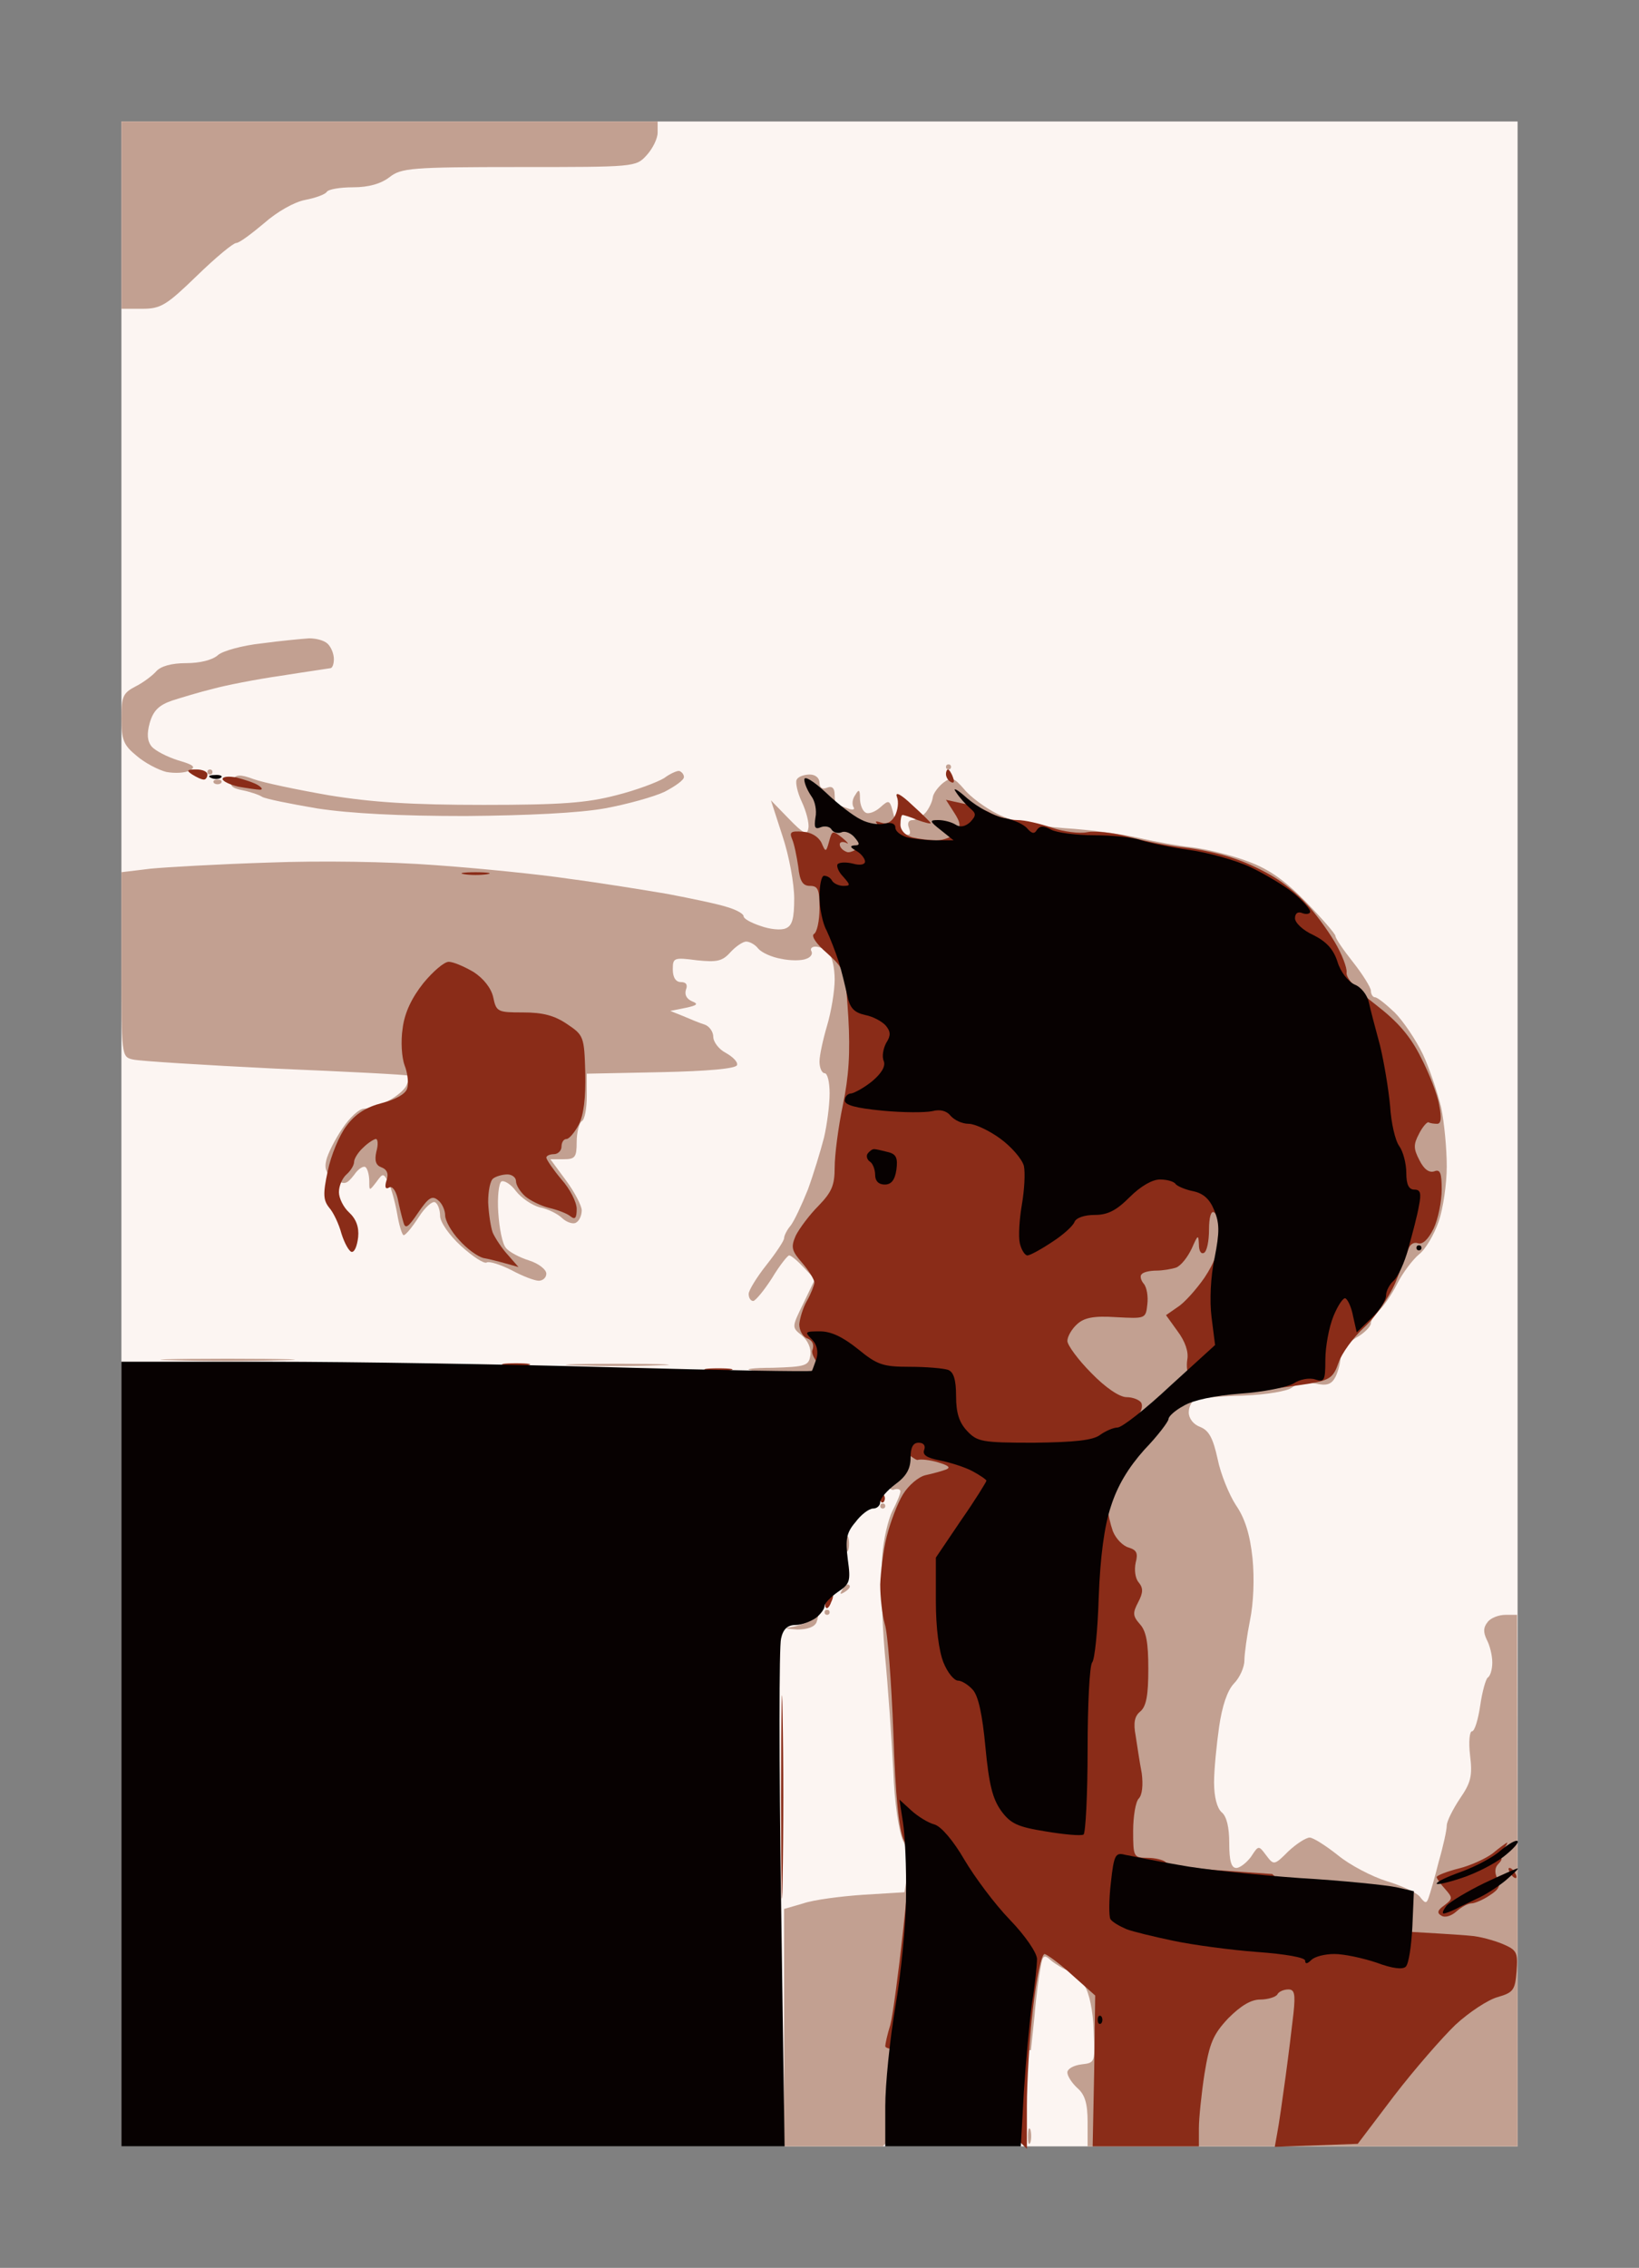 <?xml version="1.0" standalone="no"?>
<!DOCTYPE svg PUBLIC "-//W3C//DTD SVG 20010904//EN"
 "http://www.w3.org/TR/2001/REC-SVG-20010904/DTD/svg10.dtd">
<svg version="1.0" xmlns="http://www.w3.org/2000/svg"
 width="100%" height="100%" viewBox="0 0 324 448"
 preserveAspectRatio="xMidYMid meet">
<rect x="0" y="0" width="324" height="448" fill="#808080" stroke="none"/>
<g transform="translate(0,448) scale(0.1,-0.1)"
fill="#fcf5f2" stroke="none">
<path d="M1620 4240 l-1380 0 0 -2000 0 -2000 1380 0 1380 0 0 2000 0 2000
-1380 0z"/>
</g>
<g transform="translate(0,448) scale(0.1,-0.1)"
fill="#c2a091" stroke="none">
<path d="M770 4240 l-530 0 0 -185 0 -185 41 0 c37 0 48 7 108 65 37 36 72 65
78 65 6 0 30 18 55 39 26 23 60 42 81 46 21 4 40 11 43 16 3 5 26 9 52 9 31 0
55 7 72 20 23 18 42 20 256 20 228 0 231 0 252 23 12 13 22 33 22 45 l0 22
-530 0z"/>
<path d="M611 3219 c-15 -1 -57 -5 -94 -10 -38 -4 -77 -15 -86 -23 -11 -10
-36 -16 -63 -16 -29 0 -50 -6 -59 -16 -7 -8 -25 -22 -41 -30 -25 -13 -28 -20
-28 -63 0 -42 4 -53 30 -74 16 -14 43 -28 59 -32 17 -3 37 -2 46 3 13 7 8 11
-23 20 -22 7 -45 19 -52 27 -9 11 -10 25 -4 47 7 24 18 35 44 44 19 6 55 17
80 23 25 7 86 19 135 26 50 8 93 14 98 15 4 0 7 8 7 18 0 10 -5 23 -12 30 -7
7 -23 11 -37 11z"/>
<path d="M1875 2970 c-3 0 -5 -2 -5 -5 0 -3 2 -5 5 -5 3 0 5 2 5 5 0 3 -2 5
-5 5z"/>
<path d="M415 2960 c-3 0 -5 -2 -5 -5 0 -3 2 -5 5 -5 3 0 5 2 5 5 0 3 -2 5 -5
5z"/>
<path d="M1343 2957 c-4 1 -18 -5 -30 -14 -13 -8 -55 -24 -95 -34 -58 -15
-107 -19 -262 -19 -142 0 -220 5 -306 19 -63 11 -130 25 -149 32 -27 10 -35 9
-42 -2 -6 -10 -1 -16 20 -20 15 -3 33 -9 39 -13 6 -4 56 -14 109 -23 66 -10
162 -15 293 -15 124 1 224 6 275 15 44 8 98 23 119 33 21 11 38 23 38 29 0 5
-4 10 -9 12z"/>
<path d="M1601 2950 c-11 0 -23 -4 -26 -10 -3 -5 1 -25 10 -44 9 -19 15 -43
13 -52 -2 -15 -10 -11 -39 19 l-35 36 23 -71 c13 -39 23 -94 23 -123 0 -40 -4
-54 -17 -59 -9 -4 -31 -2 -50 5 -18 6 -33 14 -33 19 0 5 -15 13 -32 18 -18 6
-71 17 -118 26 -47 8 -134 22 -195 30 -60 9 -180 21 -265 27 -93 7 -225 9
-330 5 -96 -3 -201 -9 -232 -12 l-58 -7 0 -182 c0 -181 0 -183 23 -188 12 -3
139 -11 282 -18 143 -6 261 -12 263 -14 1 -1 0 -9 -4 -18 -3 -9 -20 -23 -37
-32 -16 -8 -38 -15 -47 -15 -10 0 -29 -18 -43 -39 -15 -22 -29 -50 -32 -63 -4
-17 0 -27 16 -37 20 -12 24 -11 39 8 8 12 19 19 23 15 4 -4 7 -16 7 -28 0 -19
0 -19 14 -1 13 18 14 18 24 -1 5 -10 13 -38 17 -61 4 -24 10 -43 13 -43 4 0
17 16 30 36 12 19 27 32 32 29 6 -3 10 -16 10 -27 0 -12 18 -38 41 -59 23 -21
46 -36 51 -33 5 3 27 -4 49 -15 22 -12 46 -21 54 -21 8 0 15 6 15 14 0 8 -15
20 -34 26 -19 6 -40 17 -46 25 -7 8 -13 39 -15 70 -2 30 1 57 6 61 5 3 19 -5
29 -19 11 -14 32 -28 47 -32 16 -3 36 -13 45 -22 9 -8 22 -12 27 -8 6 3 11 14
11 24 0 9 -14 36 -31 59 l-31 42 26 0 c23 0 26 4 26 34 0 19 5 38 10 41 6 3
10 26 10 50 l0 44 147 3 c93 2 148 7 150 14 2 6 -8 16 -22 24 -14 7 -25 22
-25 32 0 10 -8 21 -17 24 -10 3 -29 11 -43 17 l-25 10 30 6 c24 5 26 8 13 13
-11 5 -15 13 -12 23 4 10 0 15 -10 15 -10 0 -16 9 -16 25 0 23 2 24 48 18 39
-4 50 -2 66 16 11 12 25 21 31 21 7 0 18 -6 24 -14 7 -8 27 -17 45 -20 18 -4
41 -4 50 0 9 3 13 10 10 15 -3 5 1 9 8 9 8 0 19 -5 26 -12 7 -7 12 -31 12 -53
0 -23 -7 -64 -15 -91 -8 -27 -15 -59 -15 -71 0 -13 5 -23 10 -23 6 0 10 -18
10 -40 0 -22 -5 -61 -11 -87 -7 -27 -21 -73 -32 -103 -12 -30 -27 -62 -34 -71
-7 -8 -13 -20 -13 -25 0 -5 -16 -29 -35 -53 -19 -24 -35 -50 -35 -57 0 -8 4
-14 9 -14 4 0 21 20 37 45 15 25 31 45 34 45 4 0 17 -11 29 -24 l22 -23 -23
-48 c-23 -47 -23 -47 -3 -63 12 -10 19 -26 17 -39 -3 -21 -9 -23 -75 -25 -40
0 -58 -3 -41 -5 23 -3 58 -32 149 -123 70 -70 123 -116 131 -113 8 3 14 1 14
-3 0 -5 -7 -22 -16 -39 -8 -16 -18 -57 -20 -90 -3 -33 -1 -118 5 -190 7 -71
14 -177 17 -235 2 -59 11 -118 19 -136 9 -18 12 -45 9 -66 l-6 -36 -82 -5
c-44 -3 -98 -10 -118 -17 l-38 -11 0 -234 0 -235 98 0 97 0 95 95 95 95 52 0
51 0 7 67 c3 38 9 81 12 96 4 25 7 27 21 14 10 -8 25 -17 34 -20 9 -3 24 -17
32 -30 9 -13 17 -50 18 -88 3 -63 3 -64 -24 -67 -16 -2 -28 -9 -28 -16 0 -7 9
-21 20 -31 15 -13 20 -31 20 -67 l0 -48 425 0 425 0 0 525 -1 525 -23 0 c-13
0 -29 -6 -35 -14 -9 -11 -9 -20 -2 -35 6 -11 11 -31 11 -45 0 -14 -4 -27 -9
-30 -4 -3 -11 -28 -15 -56 -4 -27 -11 -50 -16 -50 -5 0 -7 -21 -4 -47 5 -41 2
-54 -20 -86 -14 -21 -26 -45 -26 -53 0 -9 -7 -41 -16 -72 -8 -32 -17 -63 -20
-71 -4 -12 -7 -11 -17 2 -6 8 -36 22 -66 31 -29 9 -73 32 -96 51 -24 19 -49
35 -56 35 -7 0 -26 -12 -42 -27 -28 -28 -29 -28 -44 -8 -15 20 -15 20 -30 -3
-9 -12 -22 -22 -29 -22 -10 0 -14 14 -14 49 0 31 -5 53 -15 61 -9 8 -15 30
-15 59 0 25 5 75 10 110 6 41 16 71 29 85 12 12 21 33 21 46 0 13 5 49 11 79
7 34 9 82 5 123 -5 47 -15 79 -33 105 -13 20 -30 61 -36 91 -9 41 -17 56 -34
63 -14 5 -23 17 -23 29 0 11 6 23 13 25 6 3 49 7 94 8 48 2 88 9 97 16 10 8
28 11 46 8 23 -5 32 -2 40 13 5 10 10 28 10 39 0 11 13 27 30 38 17 9 30 23
30 29 0 6 7 17 16 25 8 7 25 31 36 53 11 22 31 48 43 58 13 10 30 39 39 65 9
26 16 75 16 109 0 35 -5 87 -11 116 -7 29 -23 77 -36 105 -14 29 -39 66 -56
83 -17 16 -34 30 -39 30 -4 0 -8 6 -8 13 0 6 -16 32 -35 56 -19 24 -35 47 -35
52 0 4 -26 34 -58 67 -41 42 -73 65 -114 80 -31 12 -80 24 -110 28 -29 3 -78
12 -108 19 -30 7 -95 16 -145 19 -62 5 -103 13 -133 28 -24 12 -54 34 -66 49
-20 23 -25 25 -41 13 -10 -8 -20 -21 -21 -29 -1 -9 -8 -23 -14 -30 -7 -8 -19
-15 -26 -15 -8 0 -11 -6 -7 -16 4 -11 2 -15 -7 -12 -8 2 -18 19 -23 37 -8 32
-9 32 -27 16 -10 -9 -24 -14 -29 -10 -6 3 -11 16 -11 28 0 17 -2 19 -9 7 -6
-8 -7 -18 -4 -24 4 -5 -1 -7 -11 -3 -10 4 -20 7 -22 7 -2 0 -4 9 -4 20 0 13
-5 18 -15 14 -9 -4 -15 0 -15 10 0 9 -8 16 -19 16z"/>
<path d="M430 2940 c-7 0 -10 -3 -7 -7 4 -3 10 -3 14 0 3 4 0 7 -7 7z"/>
<path d="M450 1796 c-118 0 -167 -2 -107 -3 59 -2 155 -2 215 0 59 1 10 3
-108 3z"/>
<path d="M1220 1786 c-91 0 -128 -2 -82 -3 45 -2 119 -2 165 0 45 1 8 3 -83 3z"/>
<path d="M1745 1510 c-3 0 -5 -2 -5 -5 0 -3 2 -5 5 -5 3 0 5 2 5 5 0 3 -2 5
-5 5z"/>
<path d="M1677 1443 c-3 6 -5 1 -5 -13 0 -14 2 -19 5 -12 2 6 2 18 0 25z"/>
<path d="M1676 1350 c-3 0 -8 -5 -12 -12 -4 -7 -3 -8 4 -4 7 4 12 9 12 12 0 2
-2 4 -4 4z"/>
<path d="M1635 1300 c-3 0 -5 -2 -5 -5 0 -3 2 -5 5 -5 3 0 5 2 5 5 0 3 -2 5
-5 5z"/>
<path d="M1617 1290 c-2 0 -7 -4 -12 -9 -6 -5 -21 -11 -35 -14 -22 -4 -21 -4
6 -6 20 0 34 5 38 14 3 8 4 15 3 15z"/>
<path d="M2037 273 c-3 6 -5 1 -5 -13 0 -14 2 -19 5 -12 2 6 2 18 0 25z"/>
</g>
<g transform="translate(0,448) scale(0.1,-0.1)"
fill="#8a2c18" stroke="none">
<path d="M388 2960 c-19 0 -20 -2 -8 -10 8 -5 18 -10 23 -10 4 0 7 5 7 10 0 6
-10 10 -22 10z"/>
<path d="M1874 2960 c-2 0 -4 -4 -4 -9 0 -6 4 -13 10 -16 6 -3 7 1 4 9 -3 9
-8 16 -10 16z"/>
<path d="M468 2944 c-16 3 -28 2 -28 -3 0 -4 14 -11 31 -15 17 -3 37 -6 43 -6
6 0 4 4 -4 9 -8 5 -27 11 -42 15z"/>
<path d="M1803 2890 c-22 21 -34 27 -30 16 4 -10 2 -26 -4 -38 -7 -12 -16 -17
-27 -13 -9 3 -13 3 -9 -1 4 -4 -5 -20 -19 -35 -14 -15 -33 -25 -40 -22 -8 3
-14 9 -14 15 0 5 6 6 13 3 6 -4 3 1 -8 10 -19 15 -20 15 -26 -7 -6 -22 -7 -22
-15 -3 -6 12 -20 21 -37 22 -24 2 -27 -1 -21 -15 4 -9 9 -34 12 -54 3 -29 9
-38 23 -38 16 0 19 -7 19 -44 0 -25 -5 -48 -11 -51 -6 -4 5 -20 26 -38 35 -32
36 -33 42 -127 4 -69 1 -117 -11 -174 -9 -43 -16 -98 -16 -122 0 -36 -6 -49
-32 -76 -18 -18 -38 -45 -45 -59 -10 -23 -8 -30 13 -54 13 -15 24 -33 24 -39
-1 -6 -7 -22 -15 -36 -8 -14 -14 -35 -15 -46 0 -12 7 -25 16 -28 10 -4 14 -12
10 -23 -5 -12 21 -44 95 -119 56 -56 107 -100 113 -98 6 2 25 0 41 -5 20 -6
25 -10 15 -14 -8 -3 -26 -8 -40 -11 -14 -3 -34 -20 -45 -38 -11 -18 -25 -55
-32 -83 -7 -27 -12 -70 -13 -95 0 -25 4 -60 9 -78 6 -18 13 -114 17 -215 4
-125 11 -192 21 -213 13 -28 12 -50 -2 -180 -9 -82 -20 -165 -25 -184 -6 -19
-10 -38 -10 -42 0 -5 19 -8 42 -8 40 0 48 -5 140 -97 l98 -98 0 85 c0 46 5
133 12 192 7 62 17 108 23 108 5 -1 30 -19 55 -42 l45 -40 -2 -149 -3 -149
105 0 105 0 0 36 c0 19 5 68 11 107 10 61 17 78 47 110 25 25 45 37 63 37 15
0 31 5 34 10 3 6 13 10 22 10 12 0 14 -9 10 -47 -3 -27 -10 -84 -16 -128 -6
-44 -13 -93 -16 -108 l-5 -28 82 3 82 3 72 95 c40 52 95 115 121 140 27 25 65
50 84 55 31 9 34 14 37 51 3 38 0 42 -28 54 -17 7 -46 15 -63 16 -18 2 -88 6
-157 10 l-125 6 -55 53 -55 53 -100 7 c-55 3 -104 11 -110 16 -5 5 -22 9 -37
9 -27 0 -28 2 -28 53 0 29 5 58 11 64 7 7 9 27 6 50 -4 21 -9 54 -12 74 -5 26
-2 39 9 48 12 10 16 32 16 84 0 52 -4 75 -17 89 -14 16 -14 22 -3 43 10 19 10
28 1 39 -7 8 -9 25 -6 39 5 19 2 25 -14 30 -11 3 -25 17 -31 32 -5 14 -10 35
-10 46 0 11 11 35 25 53 18 24 25 45 25 77 0 25 5 50 11 56 6 6 8 16 5 22 -4
6 -17 11 -29 11 -14 0 -42 19 -70 48 -26 26 -47 55 -47 63 0 9 9 24 19 33 14
13 33 17 78 14 57 -3 58 -3 61 25 2 16 -1 34 -7 41 -6 7 -8 16 -4 19 3 4 16 7
29 7 12 0 30 3 39 6 10 4 23 21 31 38 12 27 13 28 14 8 0 -13 4 -20 10 -17 6
3 10 24 10 46 0 24 4 38 10 34 6 -3 10 -24 10 -46 0 -28 -9 -53 -29 -83 -16
-23 -40 -50 -53 -58 l-23 -16 23 -32 c15 -20 22 -41 19 -56 -2 -14 0 -27 4
-30 5 -3 9 -16 9 -30 0 -14 4 -22 10 -19 5 3 47 10 92 15 46 5 103 13 128 17
39 7 46 12 56 41 6 18 29 50 51 70 22 20 49 60 61 87 11 28 23 58 26 67 3 10
11 15 19 12 9 -3 20 7 31 29 9 19 16 54 16 77 0 33 -3 41 -15 36 -10 -3 -20 4
-29 22 -12 23 -12 31 -1 52 7 14 16 24 19 23 3 -2 11 -3 17 -3 8 0 9 12 4 37
-3 20 -20 63 -36 94 -21 42 -45 70 -89 104 -38 29 -60 53 -58 64 1 9 -9 36
-24 61 -15 25 -40 59 -56 75 -15 17 -44 41 -63 52 -19 12 -54 29 -79 37 -25 9
-70 19 -100 22 -30 3 -79 13 -109 21 -29 8 -66 12 -82 9 -15 -3 -47 1 -70 9
-23 8 -53 15 -68 15 -14 0 -37 6 -51 13 -14 8 -40 17 -58 20 l-32 7 16 -25
c13 -20 14 -28 4 -40 -7 -8 -24 -15 -39 -15 -14 0 -36 3 -48 6 -14 4 -23 14
-23 25 0 11 2 19 4 19 3 0 16 -4 30 -10 14 -5 26 -8 26 -6 0 1 -17 18 -37 36z"/>
<path d="M940 2757 c-25 0 -35 -2 -22 -4 12 -2 32 -2 45 0 12 2 2 4 -23 4z"/>
<path d="M887 2580 c-9 0 -31 -19 -50 -42 -23 -29 -37 -58 -41 -89 -4 -26 -2
-58 4 -74 6 -15 8 -36 5 -45 -3 -11 -23 -22 -50 -29 -31 -8 -52 -21 -70 -45
-14 -18 -31 -59 -37 -89 -10 -46 -9 -58 3 -73 8 -9 19 -32 24 -51 6 -19 15
-35 20 -36 6 -1 11 12 13 29 2 20 -4 36 -18 49 -11 10 -20 28 -20 40 0 13 7
28 15 35 8 7 15 18 15 25 0 6 8 19 18 28 10 10 22 17 25 17 4 0 5 -11 1 -25
-4 -18 -1 -27 10 -31 11 -4 15 -13 10 -26 -4 -13 -2 -18 5 -14 6 4 13 -5 17
-21 3 -15 8 -36 11 -46 4 -16 9 -13 30 18 20 29 27 34 39 24 8 -6 14 -20 14
-30 0 -10 12 -32 28 -49 15 -17 36 -32 47 -35 11 -2 31 -7 45 -11 l25 -7 -21
24 c-12 13 -25 33 -30 44 -4 11 -8 38 -9 60 0 22 4 43 10 47 5 4 18 8 28 8 9
0 17 -6 17 -13 0 -8 8 -21 18 -30 9 -8 31 -19 47 -23 17 -4 36 -11 43 -17 9
-7 12 -3 12 15 0 13 -13 39 -30 58 -16 19 -29 38 -30 43 0 4 7 7 15 7 8 0 15
7 15 15 0 8 4 15 10 15 5 0 16 13 24 28 10 19 14 54 13 102 -2 72 -3 75 -36
97 -25 17 -48 23 -87 23 -50 0 -53 1 -59 30 -4 18 -19 37 -39 50 -19 11 -40
20 -49 20z"/>
<path d="M1020 1787 c-25 0 -35 -2 -22 -4 12 -2 32 -2 45 0 12 2 2 4 -23 4z"/>
<path d="M1420 1777 c-25 0 -35 -2 -22 -4 12 -2 32 -2 45 0 12 2 2 4 -23 4z"/>
<path d="M1747 1527 c-4 3 -7 0 -7 -7 0 -7 3 -10 7 -7 3 4 3 10 0 14z"/>
<path d="M1645 1330 c-2 0 -7 -5 -10 -11 -4 -6 -5 -12 -2 -15 2 -3 7 2 10 11
4 8 5 15 2 15z"/>
<path d="M1547 1093 c-1 89 -3 16 -3 -163 0 -179 2 -252 3 -162 2 89 2 235 0
325z"/>
<path d="M2979 840 c-2 -1 -15 -10 -28 -21 -13 -10 -43 -24 -67 -30 -24 -6
-44 -14 -44 -17 0 -3 8 -14 17 -24 15 -17 15 -19 -2 -32 -13 -9 -15 -15 -6
-20 7 -5 20 -1 30 8 10 9 23 16 30 16 6 0 23 7 36 16 19 12 22 20 15 33 -6 12
-5 22 2 29 7 7 8 12 4 12 -5 0 -3 7 4 15 7 8 11 15 9 15z"/>
<path d="M2984 790 c-3 0 -2 -4 1 -10 3 -5 8 -10 11 -10 3 0 2 5 -1 10 -3 6
-8 10 -11 10z"/>
</g>
<g transform="translate(0,448) scale(0.1,-0.1)"
fill="#070101" stroke="none">
<path d="M424 2949 c-11 0 -14 -3 -6 -6 7 -3 16 -2 19 1 4 3 -2 6 -13 5z"/>
<path d="M1633 2914 c-26 24 -43 34 -43 26 0 -8 7 -23 14 -33 7 -9 11 -28 8
-42 -3 -20 -1 -24 11 -19 8 3 18 1 21 -5 4 -6 13 -8 20 -5 7 3 19 -2 26 -11
10 -12 10 -15 -1 -15 -10 -1 -8 -4 4 -11 9 -5 17 -15 17 -21 0 -6 -10 -8 -24
-4 -12 3 -26 3 -30 -1 -3 -3 1 -15 11 -25 14 -16 15 -18 0 -18 -9 0 -19 5 -22
10 -3 6 -10 10 -16 10 -5 0 -9 -18 -9 -41 0 -22 6 -53 14 -67 7 -15 18 -43 24
-62 6 -19 13 -49 17 -67 5 -24 13 -33 35 -38 16 -3 34 -13 41 -21 10 -12 10
-20 1 -34 -6 -11 -9 -27 -5 -36 4 -10 -4 -24 -23 -40 -16 -13 -35 -23 -41 -24
-7 0 -13 -6 -13 -14 0 -9 22 -15 74 -20 41 -4 85 -4 99 -1 15 4 28 1 36 -9 8
-9 23 -16 36 -16 12 0 40 -13 62 -29 22 -16 43 -40 47 -54 3 -14 1 -48 -4 -77
-5 -29 -7 -63 -4 -76 3 -13 10 -24 15 -24 5 0 27 12 48 26 22 14 42 32 45 40
3 8 19 14 40 14 26 0 43 9 69 35 22 22 45 35 60 35 14 0 28 -4 31 -9 3 -4 19
-11 34 -14 20 -4 33 -15 42 -37 11 -26 11 -44 1 -95 -8 -37 -10 -85 -6 -117
l7 -55 -89 -81 c-48 -45 -95 -82 -104 -82 -8 0 -24 -7 -35 -15 -14 -10 -48
-14 -130 -15 -103 0 -112 2 -132 23 -16 17 -22 36 -22 69 0 33 -5 48 -16 52
-9 3 -43 6 -76 6 -53 0 -64 4 -102 35 -30 24 -53 35 -75 35 -30 0 -31 -1 -16
-16 10 -10 13 -24 9 -38 -4 -11 -8 -23 -9 -24 -2 -2 -178 1 -392 7 -213 6
-520 11 -680 11 l-293 0 0 -775 0 -775 655 0 656 0 -7 488 c-4 268 -4 500 0
515 4 19 13 27 29 27 12 0 30 7 40 14 9 7 17 18 17 23 0 6 12 18 26 28 24 16
26 21 20 64 -5 40 -3 53 15 74 11 15 27 27 35 27 8 0 14 6 14 13 0 7 14 23 30
35 22 16 30 31 30 52 0 21 5 30 16 30 10 0 14 -6 11 -14 -4 -10 5 -16 31 -21
20 -4 49 -13 64 -21 15 -8 28 -17 28 -19 0 -2 -22 -38 -50 -78 l-50 -74 0 -85
c0 -54 6 -99 15 -122 8 -20 21 -36 29 -36 7 0 20 -8 29 -18 11 -12 19 -49 25
-113 7 -74 14 -102 31 -126 19 -26 33 -32 89 -41 36 -6 69 -9 74 -6 4 3 8 78
8 168 0 89 4 166 9 172 5 5 11 63 13 129 3 80 11 140 24 179 13 41 34 76 66
112 27 28 48 56 48 61 0 5 13 17 30 26 18 11 61 20 112 24 46 3 93 13 105 20
12 8 31 12 43 8 18 -6 20 -2 20 39 0 25 7 64 16 86 9 22 20 38 24 35 5 -3 12
-19 15 -36 l7 -31 29 28 c16 15 29 35 29 45 0 9 7 22 15 29 8 7 22 36 29 64 8
28 18 66 21 84 5 25 3 32 -9 32 -11 0 -16 10 -16 33 0 18 -6 42 -14 53 -8 11
-16 46 -18 79 -3 33 -12 87 -20 120 -9 33 -19 71 -22 85 -3 14 -15 30 -28 35
-13 6 -28 25 -34 45 -8 25 -22 40 -48 53 -20 9 -36 24 -36 33 0 10 6 14 15 10
8 -3 15 -1 15 3 0 5 -14 21 -32 36 -18 15 -57 38 -86 52 -30 14 -85 29 -121
34 -36 5 -79 14 -95 19 -16 6 -58 10 -93 10 -35 0 -74 5 -85 11 -15 8 -22 8
-28 0 -5 -9 -10 -8 -19 2 -6 8 -27 18 -47 21 -19 4 -51 21 -72 39 -20 18 -30
23 -22 12 7 -11 20 -25 28 -32 12 -10 12 -14 0 -27 -10 -9 -20 -11 -29 -5 -8
5 -23 9 -34 9 -18 0 -18 -2 5 -20 l25 -20 -35 0 c-19 0 -45 3 -57 6 -13 4 -23
12 -23 19 0 8 -8 11 -21 8 -11 -3 -32 0 -47 8 -15 7 -46 31 -69 53z"/>
<path d="M1728 2210 c-4 0 -9 -4 -13 -9 -3 -5 -1 -12 5 -16 5 -3 10 -15 10
-26 0 -12 7 -19 19 -19 13 0 20 9 23 29 3 23 0 31 -16 35 -12 3 -24 6 -28 6z"/>
<path d="M2805 2020 c-3 0 -5 -2 -5 -5 0 -3 2 -5 5 -5 3 0 5 2 5 5 0 3 -2 5
-5 5z"/>
<path d="M1801 904 l-23 21 7 -45 c4 -25 7 -90 6 -146 0 -55 -10 -154 -21
-218 -11 -65 -20 -154 -20 -197 l0 -79 134 0 134 0 6 108 c4 59 11 137 16 174
6 37 10 76 10 88 0 12 -23 46 -54 78 -30 31 -70 85 -90 119 -21 36 -45 65 -59
69 -12 3 -33 16 -46 28z"/>
<path d="M3000 843 c-3 3 -17 -5 -33 -18 -15 -14 -50 -32 -77 -42 -28 -10 -50
-20 -50 -24 0 -3 22 2 49 11 28 9 65 28 83 42 18 14 31 28 28 31z"/>
<path d="M2224 816 c-19 5 -22 0 -28 -55 -4 -34 -4 -66 -1 -72 4 -6 18 -14 32
-20 13 -5 55 -15 93 -23 38 -8 112 -18 165 -22 56 -4 95 -11 95 -17 0 -7 4 -7
12 1 7 7 27 12 46 12 19 0 56 -8 83 -17 32 -12 52 -14 58 -8 6 6 11 41 13 79
l3 70 -35 8 c-19 4 -105 13 -190 18 -85 6 -193 17 -240 26 -47 8 -95 18 -106
20z"/>
<path d="M3000 789 c-3 0 -32 -13 -66 -29 -33 -16 -66 -36 -74 -44 -7 -9 -10
-16 -6 -16 3 0 14 4 24 9 9 5 29 14 43 21 14 6 39 22 55 35 16 14 27 24 24 24z"/>
<path d="M2177 497 c-4 3 -7 0 -7 -7 0 -7 3 -10 7 -7 3 4 3 10 0 14z"/>
</g>
</svg>
